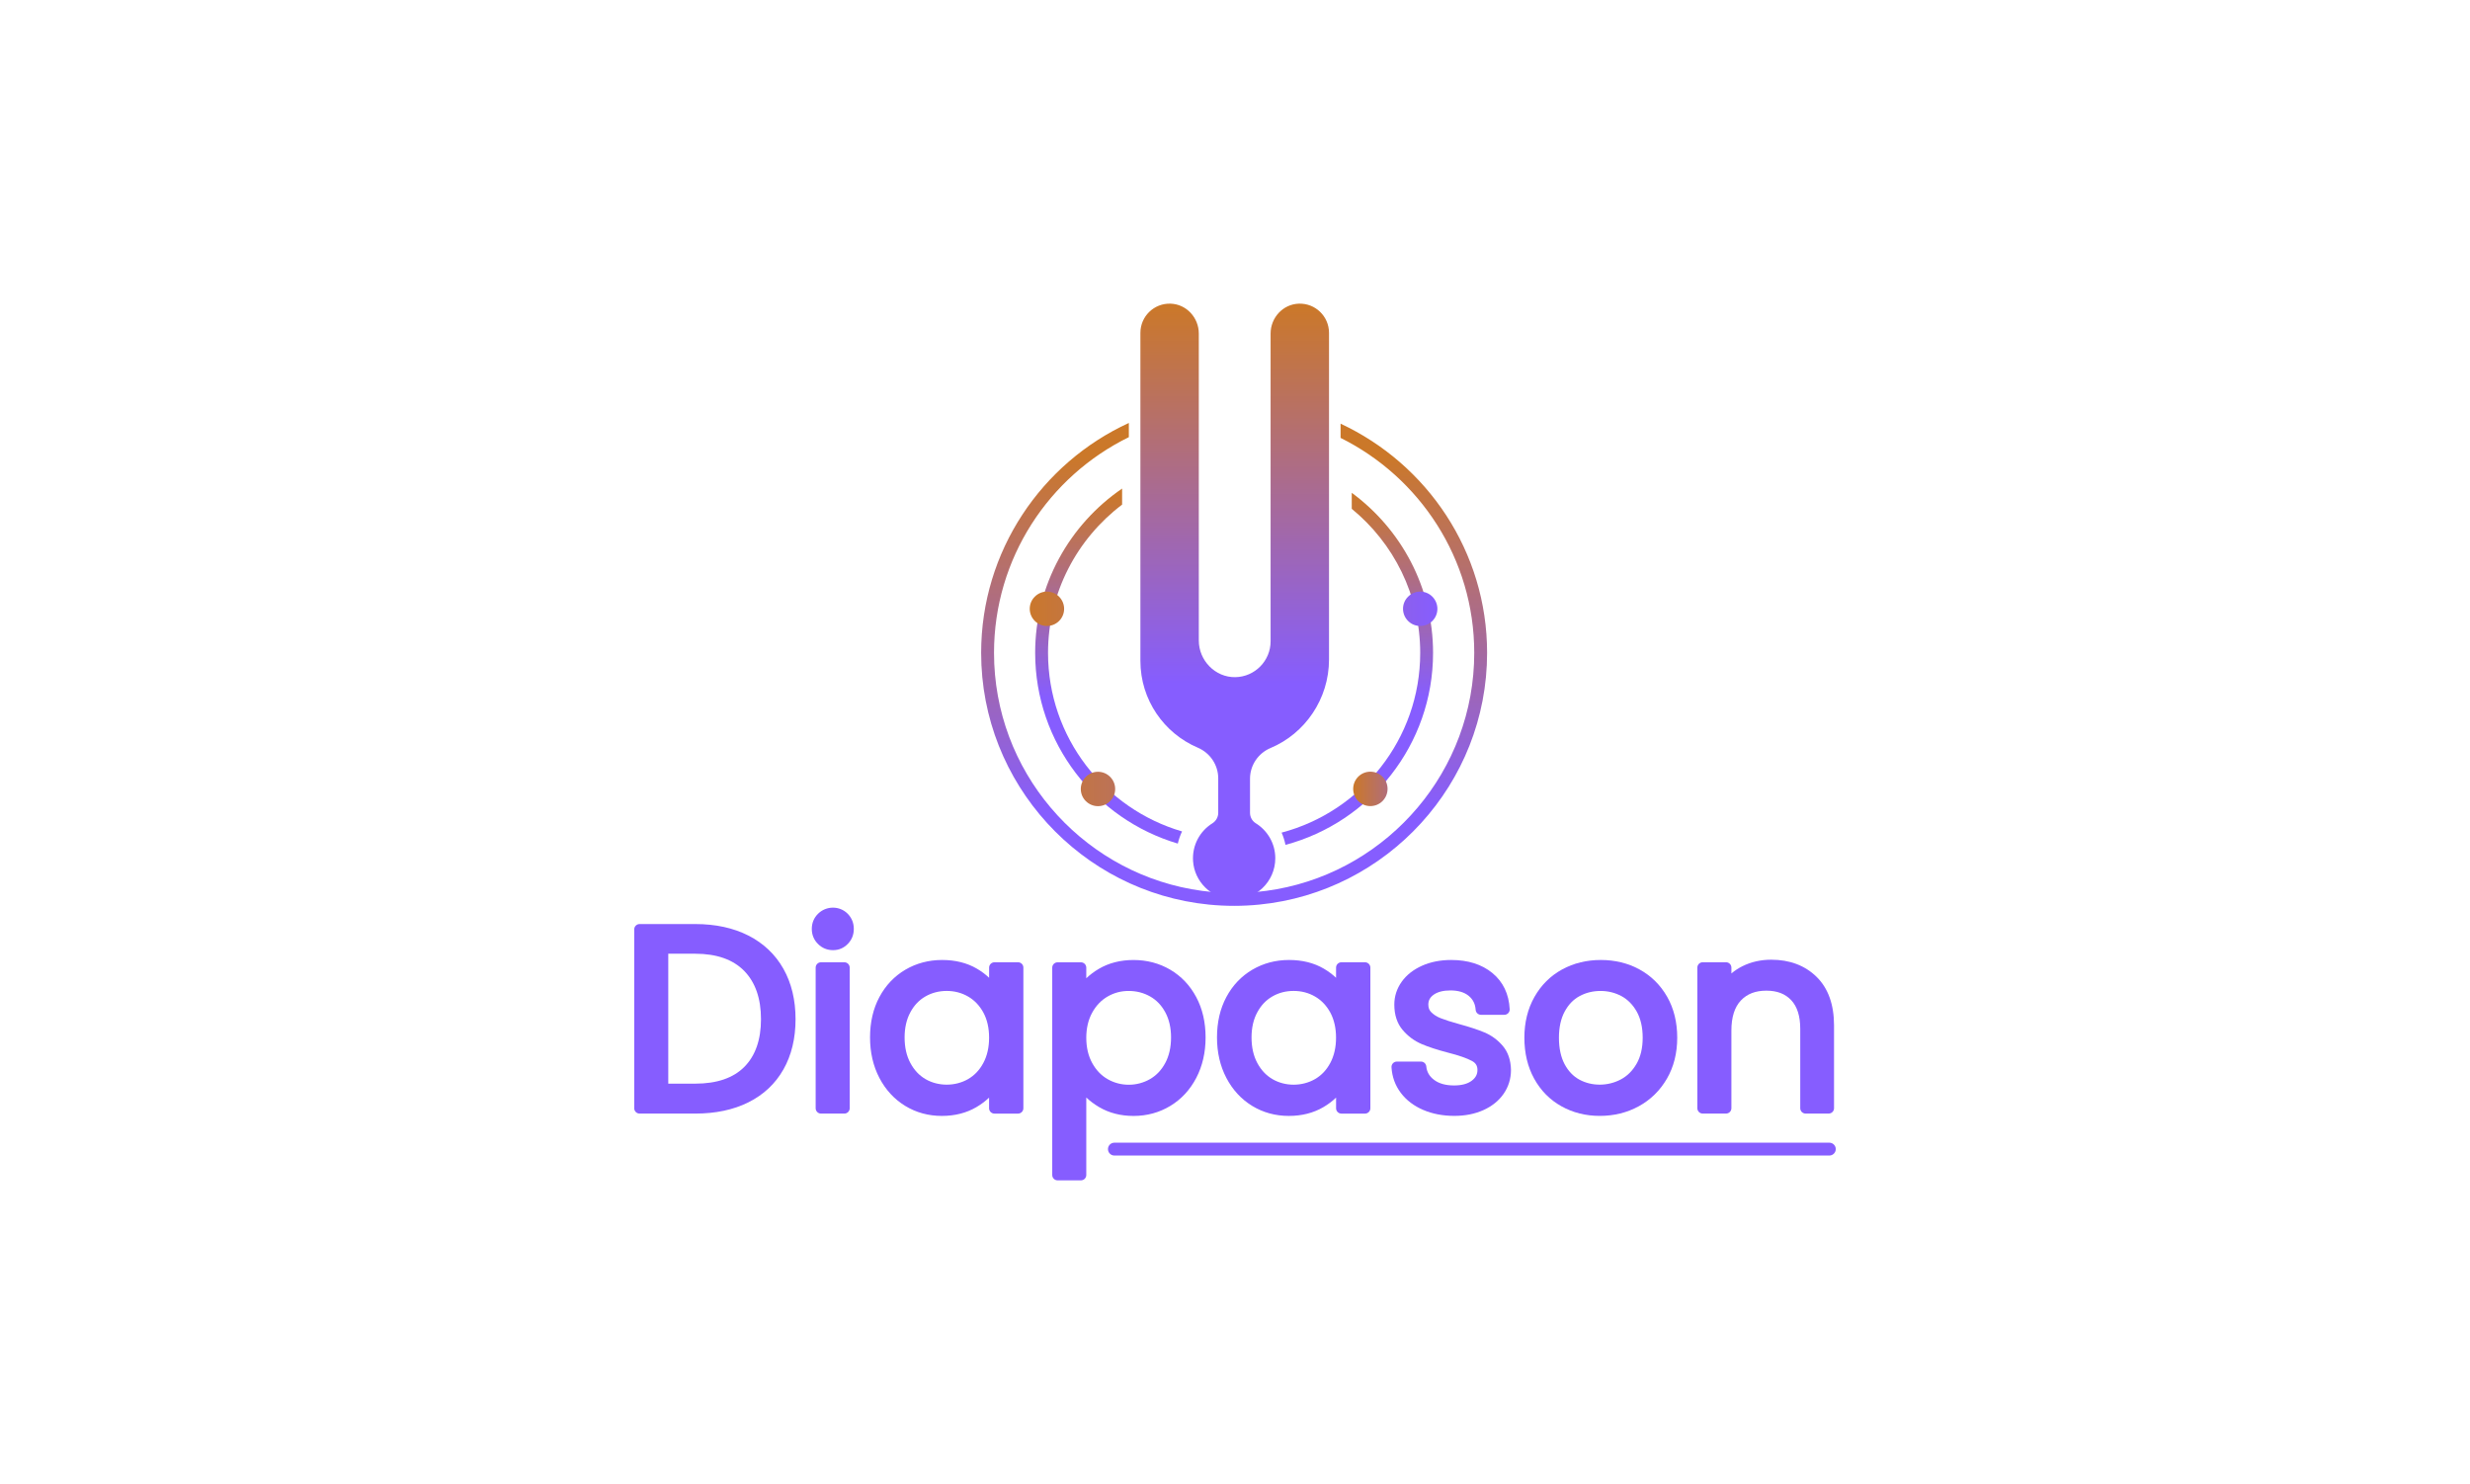 <svg xml:space="preserve" style="enable-background:new 0 0 1280 769;" viewBox="0 0 1280 769" y="0px" x="0px" xmlns:xlink="http://www.w3.org/1999/xlink" xmlns="http://www.w3.org/2000/svg" id="Layer_1" version="1.1">
<style type="text/css">
	.st0{fill:#865DFF;}
	.st1{fill:url(#SVGID_1_);}
	.st2{fill:url(#SVGID_2_);}
	.st3{fill:url(#SVGID_3_);}
	.st4{fill:url(#SVGID_4_);}
	.st5{fill:url(#SVGID_5_);}
	.st6{fill:url(#SVGID_6_);}
</style>
<g>
	<g>
		<path d="M387.82,484.81c-7.76-3.95-17.02-5.96-27.52-5.96h-28.86c-1.53,0-2.77,1.24-2.77,2.77v92.68
			c0,1.53,1.24,2.77,2.77,2.77h28.86c10.5,0,19.76-1.95,27.49-5.81c7.87-3.91,14-9.65,18.2-17.07c4.17-7.34,6.28-16.1,6.28-26.03
			c0-9.93-2.11-18.71-6.28-26.1C401.79,494.6,395.67,488.8,387.82,484.81z M394.36,528.17c0,10.62-2.9,18.93-8.64,24.71
			c-5.72,5.76-14.28,8.68-25.43,8.68h-13.98v-67.33h13.98c11.04,0,19.57,2.99,25.35,8.88C391.43,509.01,394.36,517.44,394.36,528.17
			z" class="st0"></path>
		<path d="M423.89,473.55c-2.12,2.13-3.2,4.76-3.2,7.81c0,3.06,1.08,5.69,3.21,7.81c2.13,2.13,4.75,3.21,7.81,3.21
			c2.98,0,5.55-1.09,7.64-3.24c2.06-2.12,3.11-4.74,3.11-7.78c0-3.03-1.05-5.65-3.12-7.8C435.1,469.23,428.11,469.33,423.89,473.55z" class="st0"></path>
		<path d="M437.56,498.66h-12.1c-1.53,0-2.77,1.24-2.77,2.77v72.87c0,1.53,1.24,2.77,2.77,2.77h12.1
			c1.53,0,2.77-1.24,2.77-2.77v-72.87C440.33,499.9,439.09,498.66,437.56,498.66z" class="st0"></path>
		<path d="M527.58,498.66h-12.23c-1.53,0-2.77,1.24-2.77,2.77v5.27c-1.84-1.75-3.95-3.33-6.34-4.73
			c-5.1-2.99-11.17-4.5-18.02-4.5c-6.94,0-13.34,1.69-19.03,5.03c-5.7,3.35-10.24,8.13-13.47,14.18c-3.22,6-4.85,13.04-4.85,20.92
			c0,7.77,1.63,14.83,4.83,20.96c3.23,6.18,7.73,11.07,13.38,14.52c5.65,3.45,12.04,5.2,18.99,5.2c6.76,0,12.8-1.54,17.96-4.58
			c2.45-1.44,4.63-3.09,6.53-4.91v5.52c0,1.53,1.24,2.77,2.77,2.77h12.23c1.53,0,2.77-1.24,2.77-2.77v-72.87
			C530.35,499.9,529.11,498.66,527.58,498.66z M512.57,537.74c0,5-1.01,9.42-2.99,13.11c-1.98,3.69-4.57,6.42-7.92,8.36
			c-6.65,3.83-15.48,3.82-22.02,0.01c-3.32-1.94-5.89-4.68-7.87-8.37c-1.99-3.69-2.99-8.15-2.99-13.25c0-5,1.01-9.39,2.99-13.03
			c1.97-3.65,4.54-6.34,7.85-8.23c3.28-1.87,6.98-2.83,10.99-2.83c4.01,0,7.72,0.97,11.05,2.89c3.3,1.9,5.96,4.69,7.93,8.29
			C511.57,528.35,512.57,532.73,512.57,537.74z" class="st0"></path>
		<path d="M606.44,502.5c-5.68-3.33-12.08-5.02-19.02-5.02c-6.77,0-12.81,1.54-17.96,4.57
			c-2.45,1.44-4.63,3.08-6.53,4.89v-5.49c0-1.53-1.24-2.77-2.77-2.77h-12.1c-1.53,0-2.77,1.24-2.77,2.77v107.45
			c0,1.53,1.24,2.77,2.77,2.77h12.1c1.53,0,2.77-1.24,2.77-2.77v-40.17c1.94,1.85,4.16,3.51,6.66,4.98
			c5.16,3.04,11.16,4.58,17.83,4.58c6.95,0,13.36-1.75,19.05-5.19c5.7-3.45,10.22-8.33,13.45-14.51c3.21-6.14,4.84-13.19,4.84-20.96
			c0-7.87-1.63-14.92-4.85-20.92C616.68,510.63,612.14,505.86,606.44,502.5z M606.86,537.6c0,5.09-1.01,9.55-3,13.25
			c-1.98,3.69-4.57,6.42-7.92,8.36c-6.67,3.84-15.16,3.93-21.96,0.01c-3.36-1.94-5.97-4.69-8-8.38c-2.02-3.69-3.05-8.09-3.05-13.09
			c0-4.91,1.03-9.27,3.05-12.97c2.01-3.65,4.7-6.47,8-8.37c3.37-1.94,6.94-2.89,10.92-2.89c4.02,0,7.74,0.95,11.07,2.83
			c3.34,1.89,5.93,4.58,7.9,8.22c0,0,0,0,0,0C605.85,528.22,606.86,532.61,606.86,537.6z" class="st0"></path>
		<path d="M707.37,498.66h-12.23c-1.53,0-2.77,1.24-2.77,2.77v5.27c-1.84-1.75-3.96-3.33-6.34-4.73
			c-5.1-2.99-11.17-4.5-18.02-4.5c-6.94,0-13.34,1.69-19.02,5.03c-5.7,3.35-10.24,8.13-13.47,14.18c-3.22,6-4.85,13.04-4.85,20.92
			c0,7.77,1.63,14.83,4.84,20.96c3.23,6.18,7.73,11.07,13.38,14.52c5.65,3.45,12.05,5.2,19,5.2c6.76,0,12.8-1.54,17.96-4.58
			c2.45-1.44,4.63-3.09,6.53-4.91v5.52c0,1.53,1.24,2.77,2.77,2.77h12.23c1.53,0,2.77-1.24,2.77-2.77v-72.87
			C710.14,499.9,708.9,498.66,707.37,498.66z M692.36,537.74c0,5-1.01,9.41-2.99,13.11c-1.98,3.69-4.57,6.42-7.92,8.36
			c-6.7,3.85-15.43,3.85-22.02,0.01c-3.31-1.94-5.89-4.68-7.87-8.37c-1.99-3.69-2.99-8.15-2.99-13.25c0-5,1-9.39,2.99-13.03
			c1.98-3.65,4.55-6.34,7.85-8.23c3.33-1.9,6.93-2.83,10.99-2.83c4.01,0,7.73,0.97,11.05,2.89c3.3,1.9,5.96,4.69,7.93,8.29
			C691.35,528.35,692.36,532.74,692.36,537.74z" class="st0"></path>
		<path d="M769.21,534.99c-3.37-1.42-7.66-2.83-13.1-4.31c-4.04-1.11-7.24-2.13-9.5-3.03
			c-1.98-0.78-3.63-1.83-4.91-3.11c-1.03-1.03-1.51-2.29-1.51-3.96c0-2.12,0.86-3.73,2.71-5.07c2.07-1.5,5.01-2.26,8.75-2.26
			c4.02,0,7.2,0.95,9.47,2.82c2.2,1.82,3.38,4.19,3.59,7.23c0.1,1.45,1.31,2.58,2.77,2.58h12.1c0.76,0,1.49-0.31,2.01-0.86
			c0.53-0.55,0.8-1.29,0.76-2.05c-0.4-7.87-3.42-14.18-8.99-18.76c-5.45-4.47-12.62-6.74-21.31-6.74c-5.6,0-10.68,1-15.09,2.96
			c-4.52,2.02-8.08,4.82-10.56,8.3c-2.55,3.58-3.84,7.56-3.84,11.85c0,5.35,1.45,9.78,4.31,13.15c2.71,3.2,6,5.65,9.8,7.28
			c3.54,1.52,8.13,3.02,13.64,4.46c5.66,1.43,9.87,2.9,12.52,4.34c1.94,1.06,2.81,2.5,2.81,4.68c0,2.24-0.92,4-2.9,5.51
			c-2.15,1.65-5.26,2.49-9.22,2.49c-4.33,0-7.82-0.97-10.36-2.9c-2.44-1.83-3.76-4.11-4.03-6.97c-0.14-1.42-1.33-2.5-2.76-2.5h-12.5
			c-0.76,0-1.49,0.32-2.02,0.87c-0.52,0.56-0.8,1.31-0.75,2.06c0.3,4.97,1.91,9.43,4.81,13.27c2.86,3.8,6.77,6.78,11.62,8.85
			c4.77,2.05,10.2,3.09,16.12,3.09c5.59,0,10.64-1,15.03-2.97c4.48-2.01,8.02-4.86,10.52-8.46c2.53-3.66,3.82-7.81,3.82-12.41
			c-0.11-5.07-1.55-9.27-4.32-12.51C776.06,538.85,772.87,536.51,769.21,534.99z" class="st0"></path>
		<path d="M849.65,502.39c-5.97-3.27-12.73-4.92-20.08-4.92c-7.35,0-14.11,1.65-20.08,4.92
			c-6.01,3.29-10.83,8.08-14.32,14.24c-3.46,6.11-5.21,13.22-5.21,21.11c0,7.97,1.7,15.11,5.06,21.21
			c3.39,6.16,8.13,10.98,14.1,14.31c5.93,3.32,12.62,5.01,19.91,5.01c7.35,0,14.15-1.68,20.21-4.99
			c6.09-3.33,10.99-8.13,14.57-14.27c3.55-6.11,5.36-13.27,5.36-21.27c0-7.99-1.75-15.12-5.21-21.19
			C860.47,510.44,855.66,505.68,849.65,502.39z M851.27,537.74c0,5.32-1.06,9.87-3.16,13.5c-2.1,3.65-4.77,6.31-8.15,8.12
			c-6.78,3.62-15.14,3.6-21.56,0.08c-3.13-1.72-5.69-4.4-7.6-7.98c-1.94-3.66-2.93-8.27-2.93-13.72c0-5.36,1.01-9.93,2.99-13.57
			c1.98-3.64,4.51-6.26,7.73-7.99c3.26-1.76,6.91-2.66,10.85-2.66c3.86,0,7.49,0.9,10.8,2.66c3.23,1.73,5.9,4.43,7.94,8.03
			C850.22,527.85,851.27,532.4,851.27,537.74z" class="st0"></path>
		<path d="M941.34,506.17L941.34,506.17c-6.01-5.87-13.91-8.84-23.47-8.84c-5.37,0-10.37,1.12-14.86,3.34
			c-2.12,1.05-4.05,2.32-5.77,3.78v-3.03c0-1.53-1.24-2.77-2.77-2.77h-12.1c-1.53,0-2.77,1.24-2.77,2.77v72.87
			c0,1.53,1.24,2.77,2.77,2.77h12.1c1.53,0,2.77-1.24,2.77-2.77v-40.29c0-6.86,1.65-12.08,4.89-15.52
			c3.25-3.44,7.58-5.11,13.21-5.11c5.55,0,9.76,1.61,12.88,4.91c3.12,3.31,4.7,8.28,4.7,14.79v41.22c0,1.53,1.24,2.77,2.77,2.77
			h11.97c1.53,0,2.77-1.24,2.77-2.77v-42.94C950.42,520.52,947.37,512.05,941.34,506.17z" class="st0"></path>
	</g>
	<g>
		<linearGradient y2="420.036" x2="639.545" y1="236.471" x1="639.545" gradientUnits="userSpaceOnUse" id="SVGID_1_">
			<stop style="stop-color:#CB7829" offset="0"></stop>
			<stop style="stop-color:#865DFF" offset="1"></stop>
		</linearGradient>
		<path d="M770.64,338.32c0,67.88-51.86,123.88-118.04,130.45c-4.29,0.43-8.65,0.65-13.05,0.65
			c-4.39,0-8.73-0.22-13.01-0.64c-66.2-6.55-118.09-62.56-118.09-130.46c0-52.82,31.42-98.42,76.54-119.14v7.36
			c-41.34,20.24-69.87,62.73-69.87,111.78c0,61.06,44.22,112,102.31,122.47c7.18,1.29,14.57,1.97,22.12,1.97s14.95-0.68,22.13-1.97
			c58.09-10.47,102.3-61.41,102.3-122.47c0-48.79-28.28-91.03-69.27-111.4v-7.37C739.48,240.43,770.64,285.76,770.64,338.32z" class="st1"></path>
	</g>
	<g>
		<linearGradient y2="361.255" x2="574.503" y1="255.826" x1="574.503" gradientUnits="userSpaceOnUse" id="SVGID_2_">
			<stop style="stop-color:#CB7829" offset="0"></stop>
			<stop style="stop-color:#865DFF" offset="1"></stop>
		</linearGradient>
		<path d="M612.56,430.85c-40.07-11.71-69.45-48.72-69.45-92.53c0-31.37,15.12-59.2,38.39-76.83v-8.31
			c-27.17,18.58-45.06,49.8-45.06,85.14c0,46.71,31.25,86.21,73.92,98.83C610.88,434.97,611.61,432.86,612.56,430.85z" class="st2"></path>
		<linearGradient y2="361.255" x2="703.4" y1="255.826" x1="703.4" gradientUnits="userSpaceOnUse" id="SVGID_3_">
			<stop style="stop-color:#CB7829" offset="0"></stop>
			<stop style="stop-color:#865DFF" offset="1"></stop>
		</linearGradient>
		<path d="M700.5,255.37v8.31c21.63,17.7,35.48,44.58,35.48,74.65c0,44.66-30.55,82.22-71.83,93.14
			c0.9,2.03,1.56,4.16,2.02,6.35c43.96-11.79,76.47-51.86,76.47-99.49C742.64,304.3,726,274.16,700.5,255.37z" class="st3"></path>
	</g>
	<linearGradient y2="354.005" x2="639.855" y1="158.318" x1="639.855" gradientUnits="userSpaceOnUse" id="SVGID_4_">
		<stop style="stop-color:#CB7829" offset="0"></stop>
		<stop style="stop-color:#865DFF" offset="1"></stop>
	</linearGradient>
	<path d="M673.03,157.36c-8.2,0.29-14.58,7.28-14.58,15.48v159.48c0,10.15-8.18,18.43-18.29,18.59
		c-10.4,0.17-18.92-8.62-18.92-19.02V172.84c0-8.2-6.38-15.19-14.58-15.48c-8.61-0.31-15.68,6.58-15.68,15.12v170.01
		c0,20.19,12.25,37.51,29.72,44.95c6.4,2.73,10.61,8.96,10.61,15.92v17.85c0,2.21-1.15,4.26-3.02,5.43
		c-6.43,4-10.58,11.34-10.02,19.6c0.71,10.57,9.33,19.14,19.91,19.8c12.4,0.78,22.7-9.05,22.7-21.28c0-7.67-4.05-14.39-10.13-18.15
		c-1.86-1.15-2.97-3.21-2.97-5.4v-17.65c0-6.98,4.22-13.24,10.66-15.94c17.83-7.48,30.28-25.37,30.28-45.87V172.47
		C688.71,163.94,681.64,157.05,673.03,157.36z" class="st4"></path>
	<g>
		<g>
			<g>
				<linearGradient y2="362.17" x2="744.891" y1="362.17" x1="530.874" gradientUnits="userSpaceOnUse" id="SVGID_5_">
					<stop style="stop-color:#CB7829" offset="0"></stop>
					<stop style="stop-color:#865DFF" offset="1"></stop>
				</linearGradient>
				<path d="M562.69,415.15c-3.47-3.47-3.47-9.1,0-12.57l0,0c3.47-3.51,9.14-3.51,12.61,0l0,0
					c3.47,3.47,3.47,9.1,0,12.57l0,0c-1.75,1.75-4.04,2.61-6.28,2.61l0,0C566.73,417.76,564.45,416.9,562.69,415.15z M530.87,338.37
					L530.87,338.37L530.87,338.37L530.87,338.37L530.87,338.37L530.87,338.37z M536.25,321.78c-3.47-3.47-3.51-9.1,0-12.57l0,0
					c3.47-3.51,9.1-3.51,12.56-0.04l0,0c3.51,3.51,3.51,9.14,0.04,12.61l0,0c-1.76,1.75-4.04,2.61-6.32,2.61l0,0
					C540.25,324.39,538.01,323.53,536.25,321.78z M729.69,321.78c-3.47-3.47-3.51-9.1,0-12.57l0,0c3.47-3.51,9.1-3.51,12.56-0.04
					l0,0c3.51,3.51,3.51,9.14,0.04,12.61l0,0c-1.76,1.75-4.04,2.61-6.32,2.61l0,0C733.69,324.39,731.44,323.53,729.69,321.78z" class="st5"></path>
			</g>
		</g>
		<g>
			<g>
				<linearGradient y2="345.899" x2="748.192" y1="345.899" x1="701.247" gradientUnits="userSpaceOnUse" id="SVGID_6_">
					<stop style="stop-color:#CB7829" offset="0"></stop>
					<stop style="stop-color:#865DFF" offset="1"></stop>
				</linearGradient>
				<path d="M703.85,415.11c-3.47-3.47-3.47-9.1,0-12.61l0,0c3.47-3.47,9.1-3.47,12.61,0l0,0
					c3.47,3.47,3.47,9.1,0,12.61l0,0l0,0l0,0c-1.76,1.76-4.04,2.61-6.33,2.61l0,0C707.89,417.72,705.6,416.86,703.85,415.11z
					 M748.19,338.29L748.19,338.29L748.19,338.29L748.19,338.29L748.19,338.29L748.19,338.29z M703.77,274.08c0.04,0,0.04,0,0.04,0
					l0,0l0,0l0,0C703.81,274.08,703.81,274.08,703.77,274.08z" class="st6"></path>
			</g>
		</g>
	</g>
	<g>
		<path d="M948,598.81H577.5c-1.84,0-3.33-1.5-3.33-3.33c0-1.84,1.49-3.33,3.33-3.33H948c1.84,0,3.33,1.5,3.33,3.33
			C951.33,597.31,949.83,598.81,948,598.81z" class="st0"></path>
	</g>
</g>
</svg>
